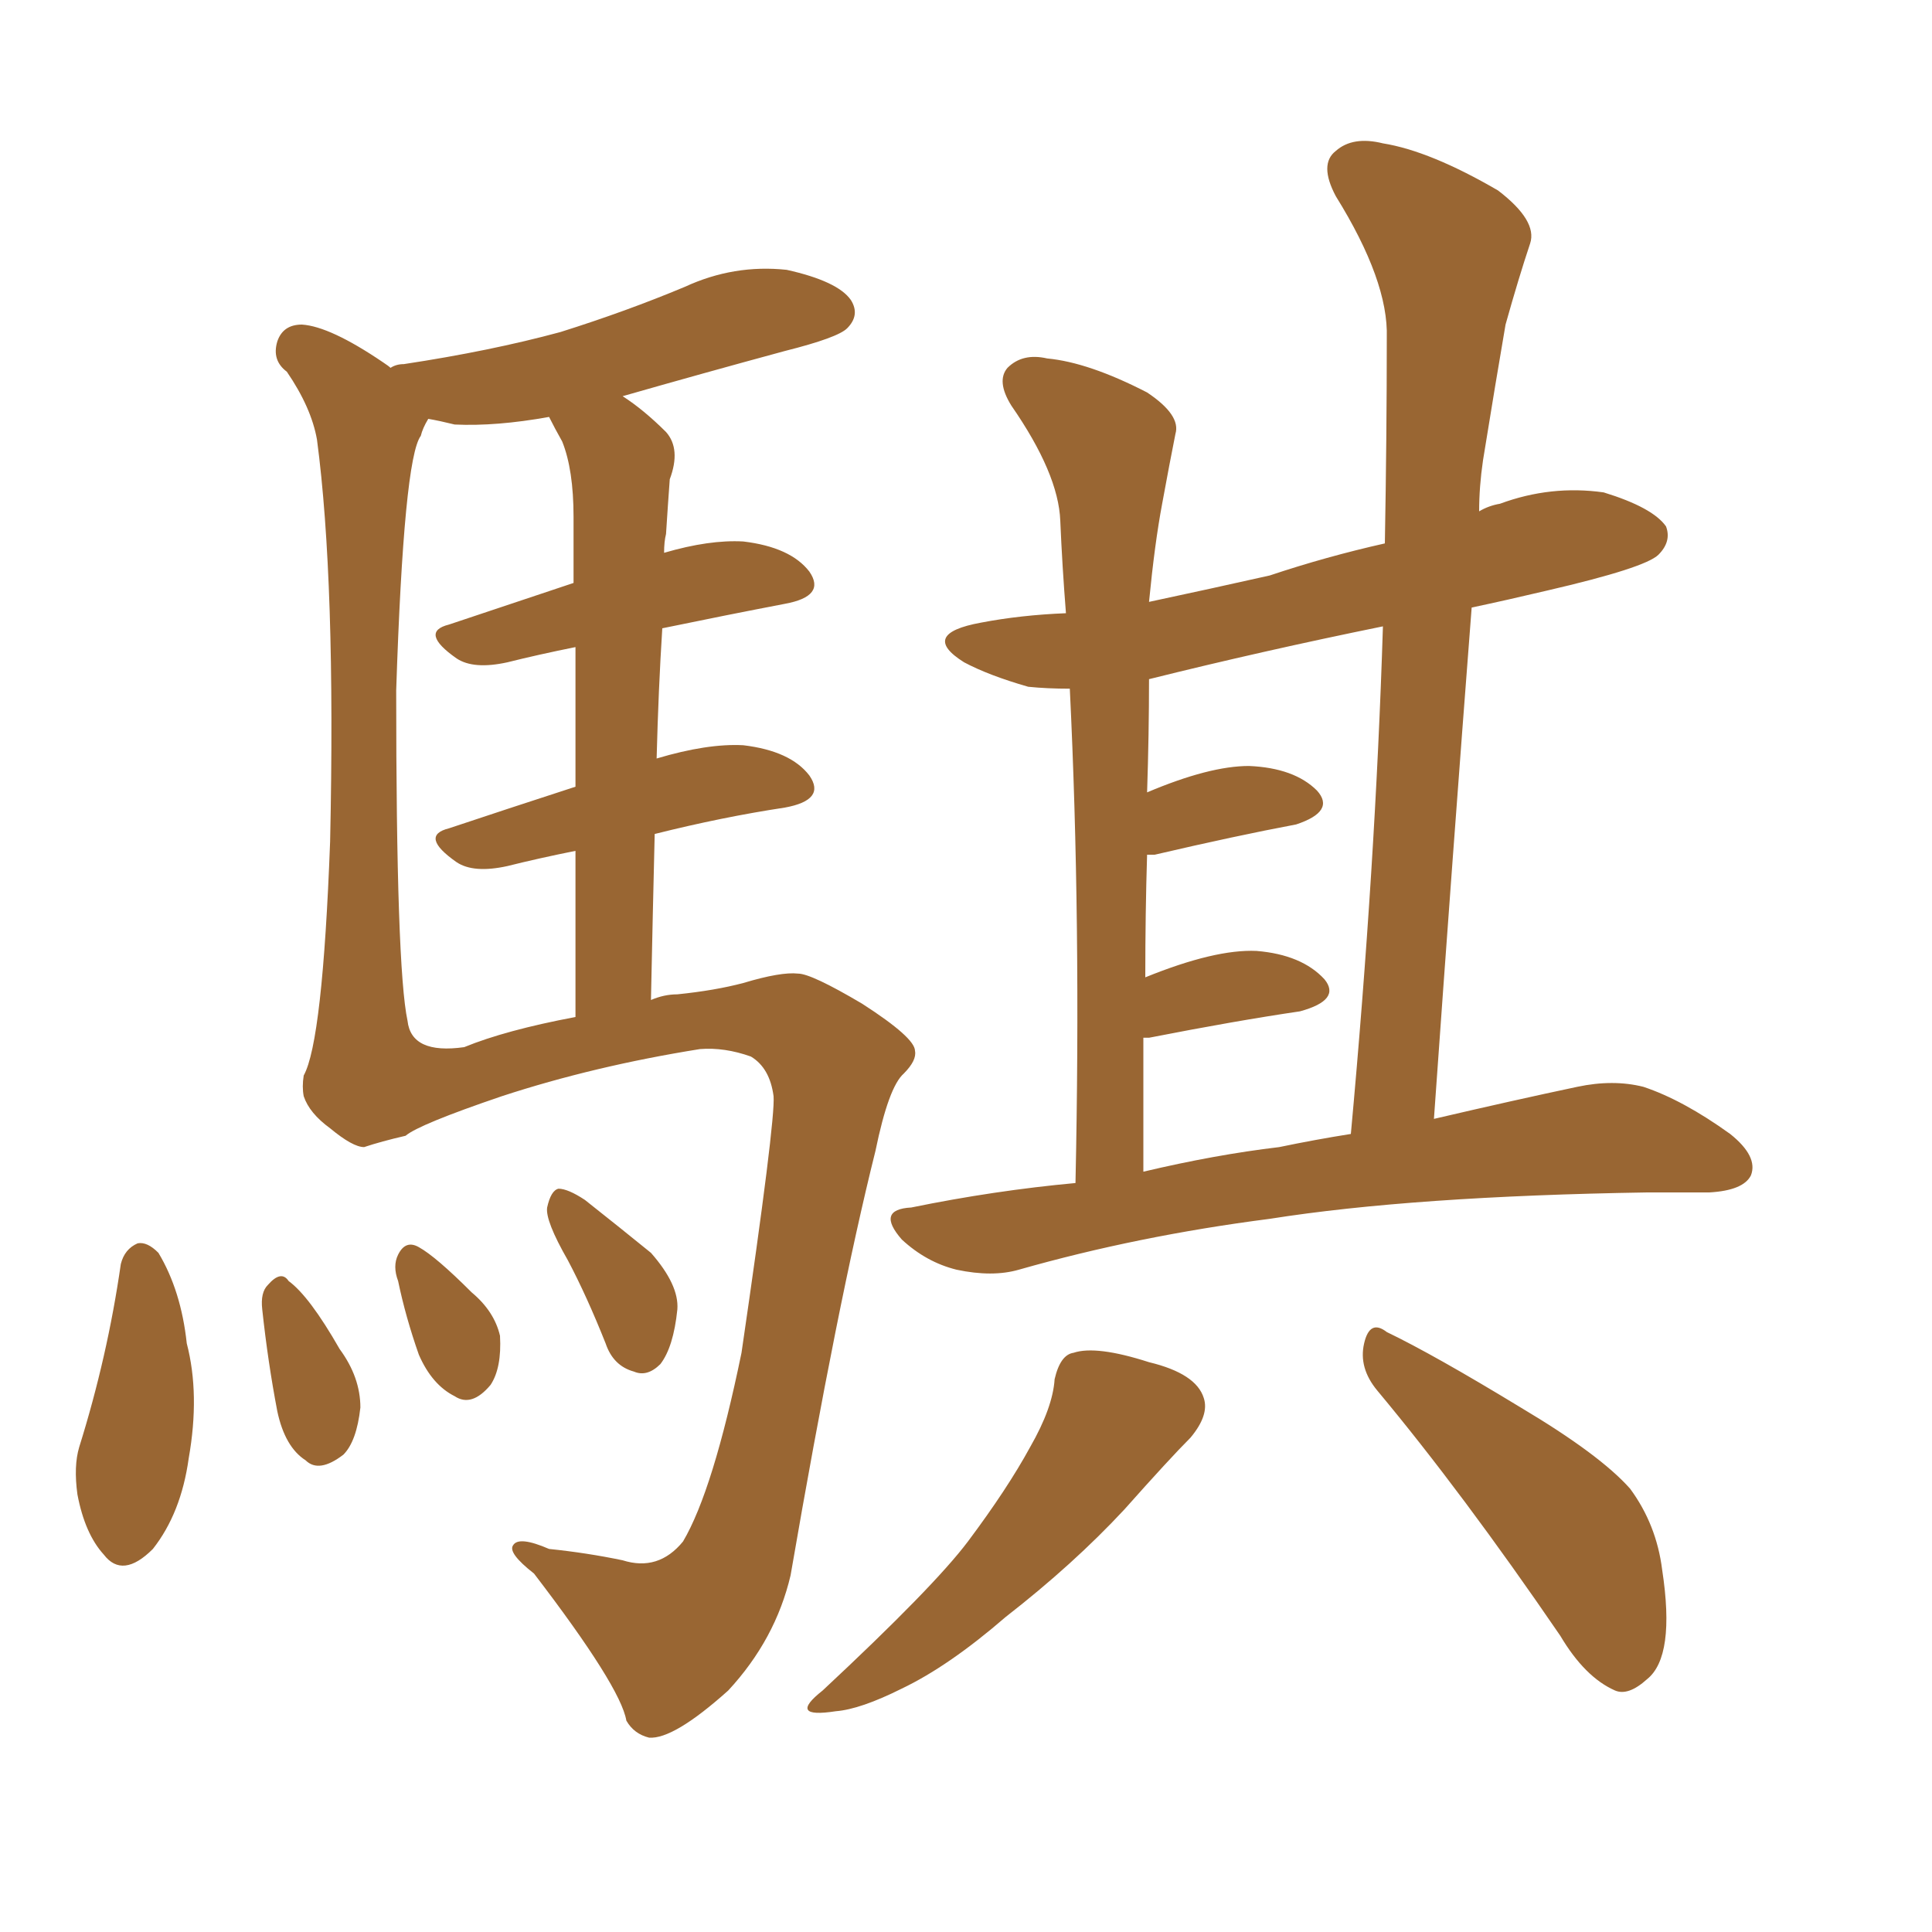 <svg xmlns="http://www.w3.org/2000/svg" xmlns:xlink="http://www.w3.org/1999/xlink" width="150" height="150"><path fill="#996633" padding="10" d="M50.98 58.89L50.98 58.89Q54.93 57.71 57.71 57.86L57.71 57.86Q61.38 58.30 62.84 60.21L62.84 60.21Q64.16 62.11 60.94 62.70L60.94 62.70Q56.10 63.43 50.83 64.75L50.83 64.75Q50.68 70.90 50.54 77.64L50.54 77.64Q51.56 77.20 52.59 77.20L52.59 77.20Q55.52 76.90 57.71 76.32L57.71 76.32Q60.64 75.44 61.96 75.59L61.96 75.59Q62.99 75.59 66.94 77.93L66.94 77.93Q71.04 80.57 71.04 81.59L71.04 81.59Q71.19 82.32 70.17 83.35L70.17 83.35Q68.99 84.38 67.97 89.36L67.97 89.36Q65.04 101.07 61.38 122.31L61.38 122.31Q60.21 127.29 56.54 131.25L56.54 131.25Q52.29 135.06 50.39 134.91L50.39 134.91Q49.22 134.62 48.63 133.59L48.63 133.59Q48.19 130.96 41.46 122.17L41.46 122.17Q39.40 120.56 39.84 119.97L39.84 119.97Q40.28 119.24 42.63 120.26L42.63 120.26Q45.56 120.56 48.34 121.14L48.34 121.14Q51.12 122.02 53.03 119.68L53.03 119.68Q55.37 115.72 57.57 105.03L57.57 105.03Q60.21 87.01 60.06 85.11L60.06 85.11Q59.77 82.91 58.30 82.03L58.30 82.03Q56.25 81.30 54.35 81.45L54.35 81.45Q46.14 82.76 38.96 85.11L38.96 85.11Q32.52 87.30 31.49 88.18L31.49 88.18Q29.59 88.62 28.27 89.06L28.27 89.06Q27.39 89.06 25.63 87.60L25.63 87.60Q24.02 86.43 23.58 85.11L23.58 85.11Q23.44 84.38 23.58 83.50L23.58 83.50Q25.05 80.86 25.63 65.33L25.63 65.33Q26.07 45.12 24.61 34.13L24.61 34.13Q24.17 31.64 22.27 28.86L22.27 28.86Q21.09 27.98 21.53 26.51L21.53 26.51Q21.97 25.20 23.44 25.20L23.44 25.20Q25.63 25.34 29.74 28.13L29.74 28.13Q30.18 28.42 30.32 28.56L30.32 28.56Q30.76 28.27 31.35 28.27L31.35 28.27Q38.09 27.25 43.51 25.78L43.51 25.78Q48.63 24.17 53.17 22.27L53.17 22.27Q56.98 20.51 61.08 20.95L61.08 20.95Q65.04 21.83 66.06 23.29L66.06 23.29Q66.80 24.46 65.77 25.49L65.77 25.49Q65.04 26.22 60.94 27.25L60.94 27.25Q54.49 29.00 48.34 30.76L48.34 30.76Q49.95 31.79 51.71 33.54L51.71 33.54Q52.88 34.86 52.00 37.21L52.00 37.21Q51.86 39.11 51.71 41.46L51.71 41.46Q51.56 42.04 51.56 42.92L51.56 42.92Q55.08 41.89 57.71 42.04L57.71 42.04Q61.38 42.48 62.84 44.38L62.84 44.38Q64.16 46.29 60.94 46.88L60.94 46.88Q56.40 47.75 51.42 48.78L51.42 48.78Q51.12 53.47 50.98 58.89ZM44.68 61.08L44.68 61.08Q44.68 54.64 44.68 50.24L44.68 50.24Q41.75 50.83 39.40 51.42L39.40 51.42Q36.77 52.00 35.45 51.12L35.45 51.12Q32.52 49.07 34.86 48.49L34.86 48.49Q39.26 47.02 44.53 45.26L44.53 45.26Q44.53 41.16 44.53 40.14L44.53 40.14Q44.53 36.47 43.65 34.28L43.65 34.28Q43.07 33.25 42.63 32.37L42.63 32.37Q38.53 33.11 35.30 32.96L35.30 32.96Q34.13 32.67 33.25 32.52L33.25 32.52Q32.81 33.25 32.67 33.84L32.67 33.84Q31.35 35.60 30.76 53.61L30.76 53.61Q30.76 75.15 31.64 79.25L31.64 79.25Q31.93 81.88 36.04 81.30L36.04 81.30Q39.26 79.98 44.68 78.96L44.68 78.96Q44.68 71.78 44.68 66.06L44.68 66.06Q41.75 66.65 39.40 67.24L39.40 67.24Q36.77 67.82 35.45 66.94L35.45 66.94Q32.52 64.89 34.86 64.31L34.86 64.31Q39.26 62.84 44.68 61.08ZM9.38 98.14L9.38 98.14Q9.67 96.97 10.69 96.53L10.69 96.53Q11.43 96.39 12.30 97.27L12.30 97.27Q14.06 100.20 14.50 104.30L14.50 104.30Q15.53 108.25 14.65 113.23L14.65 113.23Q14.06 117.48 11.87 120.26L11.87 120.26Q9.52 122.61 8.06 120.70L8.06 120.70Q6.59 119.09 6.01 116.02L6.01 116.02Q5.71 113.82 6.15 112.35L6.15 112.35Q8.35 105.32 9.38 98.14ZM20.36 101.66L20.36 101.66Q20.21 100.34 20.80 99.76L20.80 99.76Q21.83 98.58 22.41 99.46L22.41 99.46Q24.02 100.63 26.37 104.74L26.37 104.74Q27.98 106.93 27.98 109.28L27.98 109.28Q27.69 111.91 26.66 112.94L26.66 112.94Q24.76 114.40 23.73 113.38L23.73 113.38Q22.12 112.35 21.53 109.57L21.53 109.57Q20.80 105.76 20.36 101.66ZM30.91 99.46L30.91 99.46Q30.47 98.29 30.91 97.41L30.91 97.41Q31.49 96.24 32.52 96.83L32.52 96.83Q33.84 97.56 36.62 100.34L36.62 100.34Q38.38 101.81 38.82 103.71L38.82 103.71Q38.96 106.20 38.09 107.52L38.09 107.52Q36.62 109.28 35.30 108.40L35.30 108.40Q33.54 107.52 32.52 105.18L32.52 105.18Q31.49 102.25 30.91 99.46ZM44.09 97.85L44.09 97.85Q42.33 94.78 42.48 93.75L42.48 93.75Q42.77 92.43 43.36 92.29L43.36 92.29Q44.09 92.29 45.41 93.16L45.41 93.16Q48.19 95.36 50.54 97.27L50.54 97.27Q52.73 99.76 52.59 101.66L52.59 101.66Q52.29 104.59 51.27 105.91L51.27 105.91Q50.24 106.93 49.22 106.49L49.22 106.49Q47.61 106.05 47.02 104.30L47.02 104.30Q45.56 100.63 44.09 97.85ZM83.50 91.85L83.50 91.85Q83.94 71.48 83.06 53.47L83.06 53.47Q81.30 53.47 79.83 53.32L79.83 53.32Q76.76 52.44 74.85 51.42L74.85 51.42Q71.34 49.22 76.17 48.34L76.17 48.34Q79.25 47.75 82.76 47.61L82.76 47.61Q82.47 43.95 82.32 40.43L82.32 40.43Q82.18 36.77 78.52 31.49L78.52 31.49Q77.34 29.59 78.22 28.56L78.22 28.56Q79.39 27.39 81.30 27.83L81.30 27.83Q84.52 28.13 89.06 30.47L89.06 30.47Q91.70 32.23 91.26 33.69L91.26 33.69Q90.82 35.89 90.23 39.11L90.23 39.11Q89.65 42.19 89.21 46.73L89.21 46.73Q94.04 45.70 98.58 44.68L98.58 44.68Q102.98 43.21 107.52 42.19L107.52 42.19Q107.67 33.84 107.67 26.22L107.67 26.22Q107.81 21.83 103.71 15.23L103.71 15.23Q102.39 12.74 103.71 11.72L103.71 11.72Q105.03 10.55 107.37 11.13L107.37 11.13Q111.04 11.72 116.31 14.79L116.31 14.79Q119.38 17.14 118.80 18.90L118.80 18.90Q117.92 21.53 116.89 25.20L116.89 25.20Q116.16 29.44 115.14 35.74L115.14 35.74Q114.84 37.79 114.84 39.70L114.84 39.70Q115.58 39.26 116.46 39.11L116.46 39.11Q120.41 37.65 124.51 38.23L124.51 38.23Q128.32 39.40 129.35 40.87L129.35 40.87Q129.79 42.04 128.76 43.07L128.76 43.07Q127.73 44.09 120.12 45.85L120.12 45.85Q117.04 46.58 114.26 47.17L114.26 47.17Q112.79 66.21 111.33 86.87L111.33 86.87Q117.63 85.40 122.46 84.38L122.46 84.38Q125.24 83.79 127.59 84.38L127.59 84.38Q130.66 85.40 134.33 88.04L134.33 88.04Q136.52 89.79 135.94 91.26L135.94 91.26Q135.35 92.43 132.71 92.58L132.71 92.58Q130.52 92.58 127.88 92.58L127.88 92.58Q109.72 92.87 98.58 94.63L98.58 94.63Q88.33 95.95 79.10 98.58L79.10 98.58Q77.05 99.17 74.27 98.58L74.27 98.58Q71.92 98.00 70.02 96.24L70.02 96.24Q67.97 93.90 70.75 93.75L70.75 93.75Q77.20 92.43 83.50 91.85ZM99.32 89.06L99.32 89.06Q102.10 88.48 104.88 88.04L104.88 88.04Q106.79 67.24 107.37 48.63L107.37 48.63Q98.00 50.54 89.21 52.73L89.21 52.73Q89.21 56.98 89.06 61.52L89.06 61.52Q93.90 59.47 96.97 59.47L96.97 59.47Q100.49 59.62 102.25 61.38L102.25 61.38Q103.71 62.99 100.63 64.01L100.63 64.01Q95.95 64.89 89.65 66.36L89.65 66.36Q89.21 66.36 89.06 66.36L89.06 66.36Q88.92 70.90 88.92 75.88L88.92 75.88Q94.34 73.68 97.56 73.83L97.56 73.83Q101.07 74.12 102.83 76.03L102.83 76.03Q104.15 77.64 100.93 78.52L100.93 78.52Q95.95 79.25 89.21 80.57L89.21 80.57Q88.92 80.57 88.77 80.57L88.77 80.57Q88.77 85.55 88.77 90.97L88.77 90.97Q94.34 89.65 99.32 89.06ZM81.88 107.08L81.88 107.08Q82.32 105.18 83.35 105.03L83.35 105.03Q85.11 104.44 89.21 105.76L89.21 105.76Q92.87 106.64 93.46 108.54L93.46 108.54Q93.90 109.86 92.43 111.62L92.43 111.62Q90.82 113.23 87.30 117.19L87.30 117.19Q83.35 121.44 78.08 125.54L78.08 125.54Q73.68 129.35 70.02 131.10L70.02 131.10Q66.80 132.71 64.89 132.86L64.89 132.86Q61.08 133.45 63.87 131.25L63.87 131.25Q72.51 123.19 75.15 119.68L75.15 119.68Q78.22 115.58 79.98 112.35L79.98 112.35Q81.74 109.28 81.88 107.08ZM106.93 107.96L106.93 107.96L106.93 107.96Q105.47 106.20 105.91 104.30L105.91 104.30Q106.35 102.39 107.67 103.42L107.67 103.42Q111.33 105.18 118.07 109.28L118.07 109.28Q124.22 112.94 126.56 115.58L126.56 115.58Q128.61 118.36 129.05 121.88L129.05 121.88Q130.08 128.61 127.88 130.37L127.88 130.37Q126.42 131.69 125.39 131.25L125.39 131.25Q123.05 130.22 121.14 127.00L121.14 127.00Q113.53 115.87 106.93 107.96Z"/></svg>